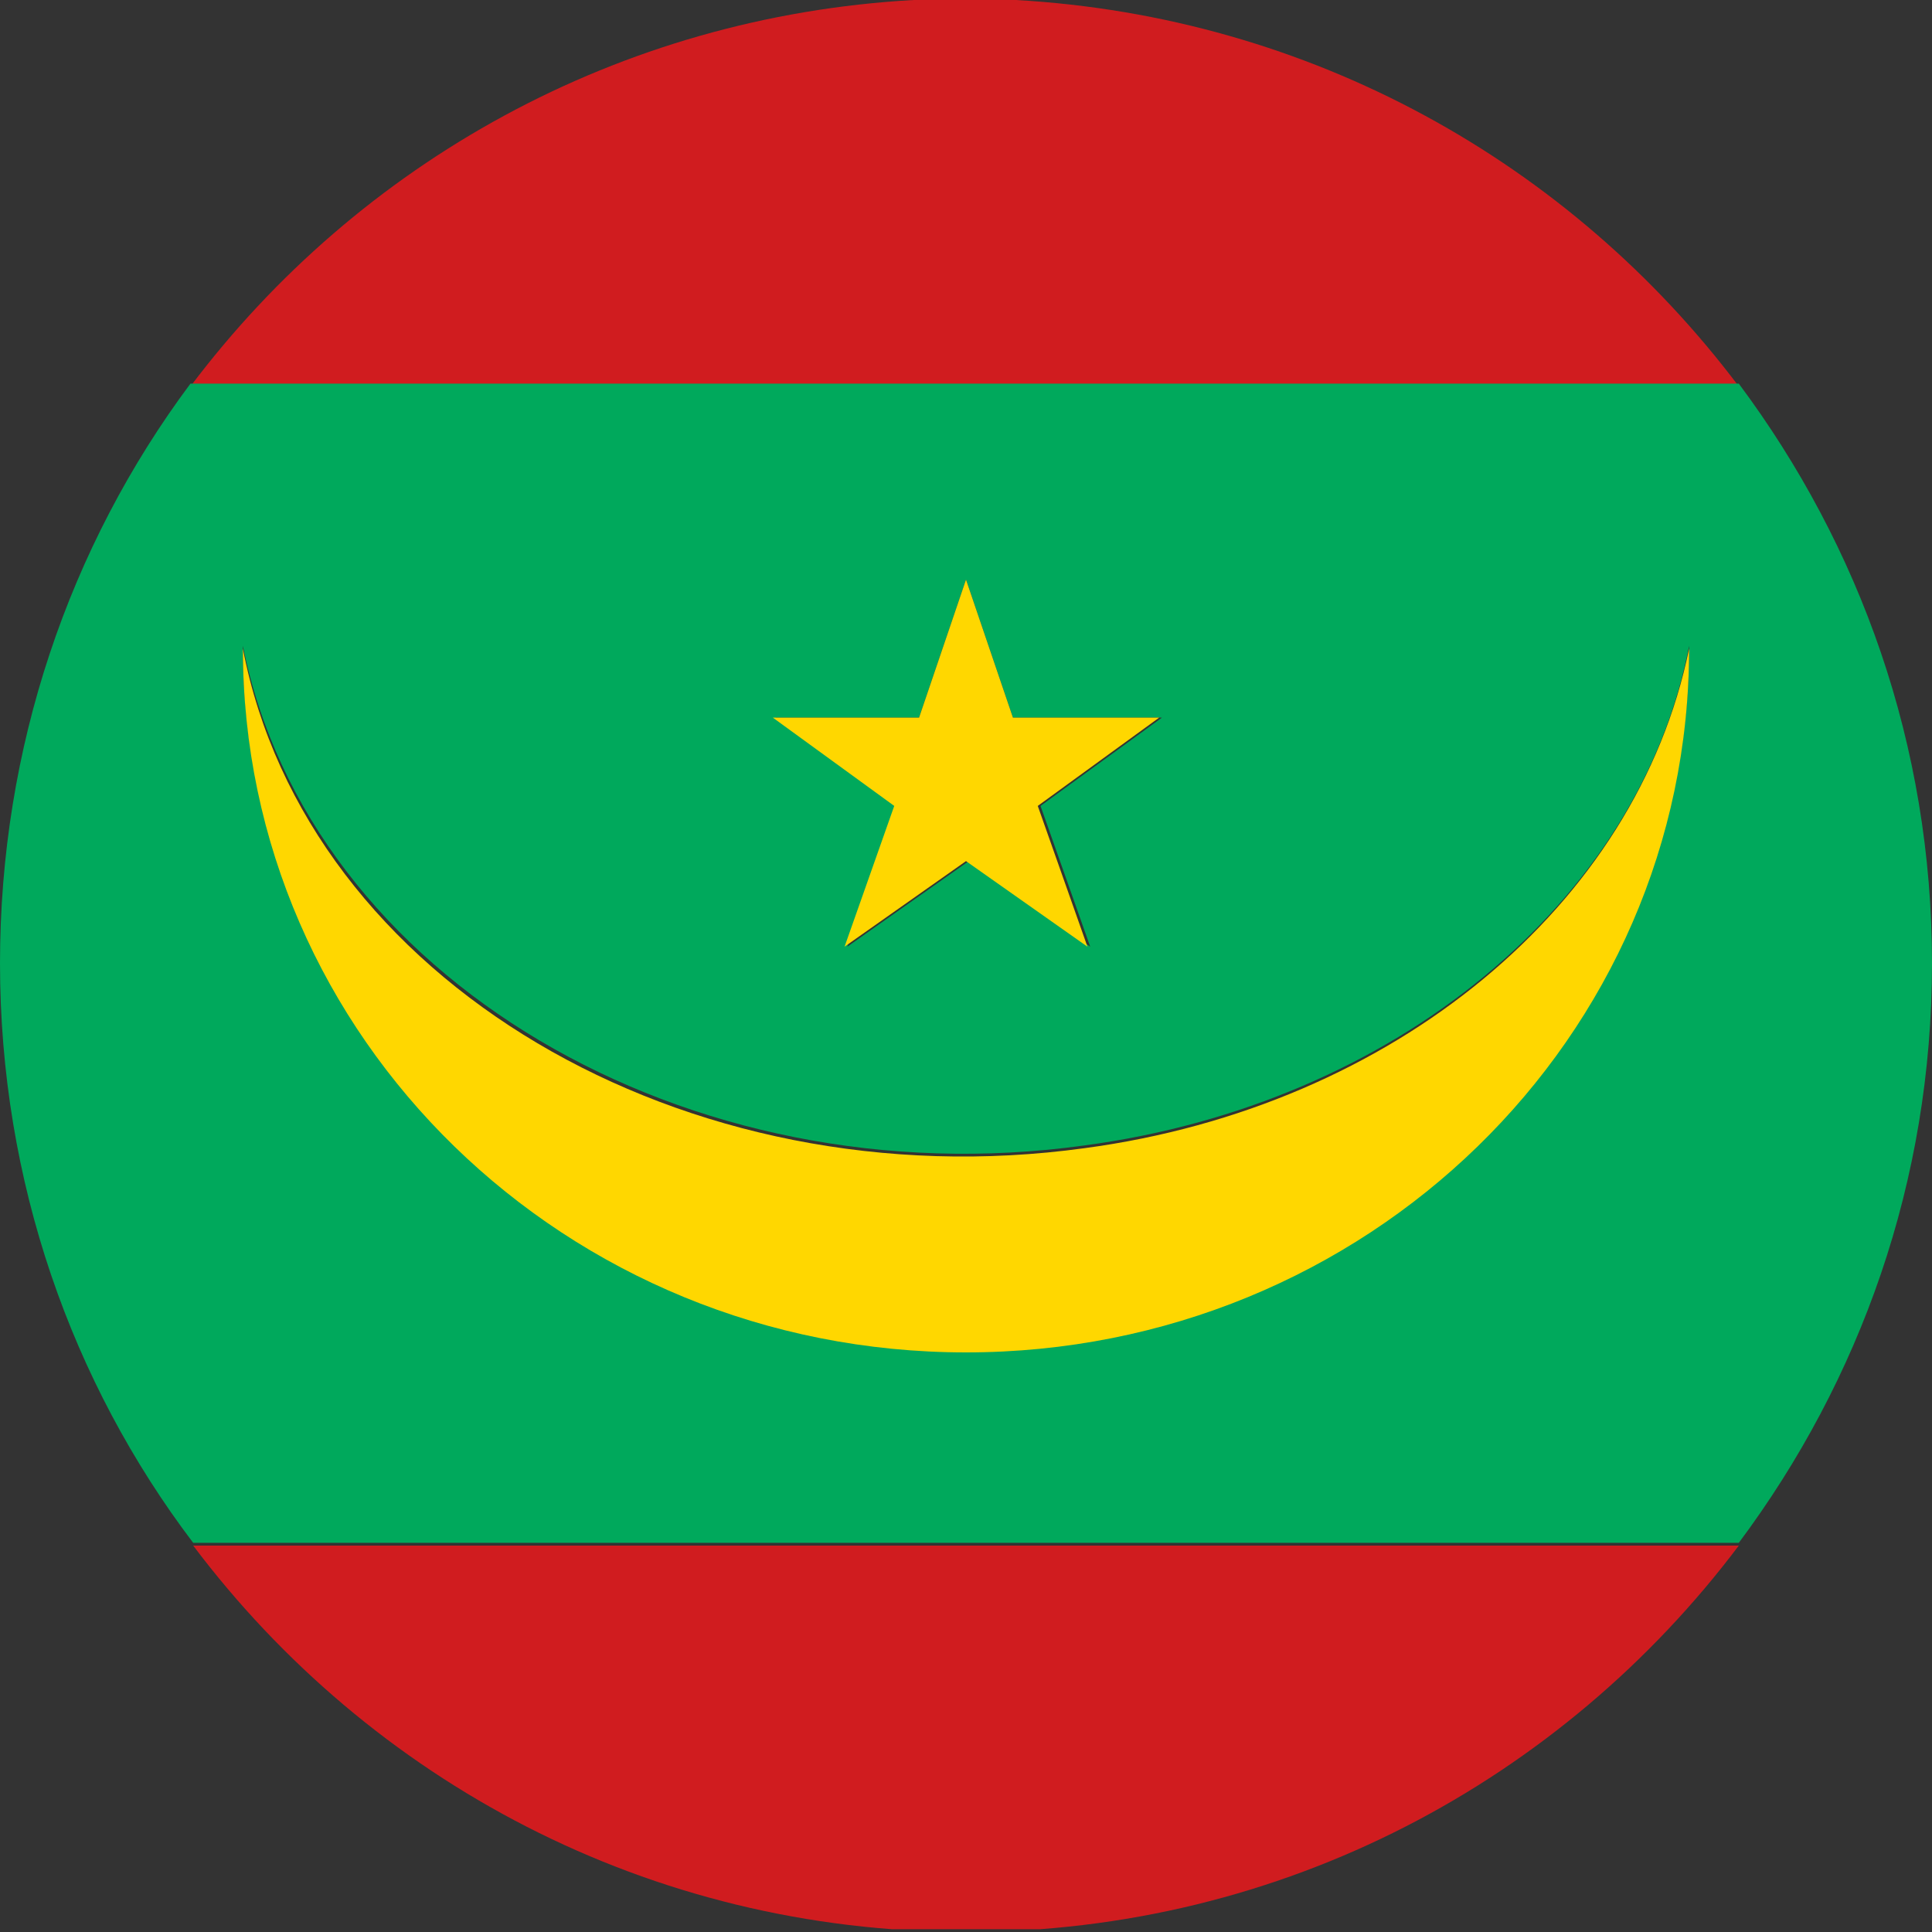 <svg width="70" height="70" viewBox="0 0 70 70" fill="none" xmlns="http://www.w3.org/2000/svg">
<rect x="0" y="0" width="70" height="70" fill="#333333" stroke="none"/>
<g clip-path="url(#clip0_10860_26463)">
<path d="M35 0C34.4 0 33.8 0 33.1 0H36.8C36.2 0 35.6 0 34.9 0H35Z" fill="white"/>
<path d="M6.9 14H63C56.9 5.9 47.5 0.6 36.8 0H33.1C22.4 0.6 13 5.9 6.9 14Z" fill="#D01C1F"/>
<path d="M7 56C13.4 64.5 23.5 70 35 70C46.5 70 56.6 64.5 63 56H7Z" fill="#D01C1F"/>
<path d="M0 34.9C0 42.8 2.6 50.1 7 55.9H63C67.4 50 70 42.8 70 34.9C70 27 67.4 19.8 63 13.9H6.9C2.5 19.8 0 27.1 0 34.9ZM33.3 26L35 21L36.7 26H42.1L37.7 29.2L39.5 34.3L35.1 31.2L30.7 34.3L32.5 29.2L28.1 26H33.5H33.3ZM39.3 41.5C50.5 40 59.4 32.7 61.2 23.4C61.2 37.5 49.5 48.9 35 48.9C20.5 48.9 8.8 37.5 8.8 23.4C11.2 35.4 24.9 43.5 39.3 41.5Z" fill="#00A95C"/>
<path d="M30.6 34.3L35 31.2L39.4 34.3L37.6 29.2L42 26H36.7L35 21L33.3 26H28L32.4 29.2L30.6 34.3Z" fill="#FFD700"/>
<path d="M35 49C49.5 49 61.2 37.6 61.2 23.5C59.3 32.8 50.5 40.1 39.3 41.6C24.8 43.6 11.1 35.5 8.8 23.5C8.8 37.6 20.5 49 35 49Z" fill="#FFD700"/>
</g>
<defs>
<clipPath id="clip0_10860_26463">
<rect width="70" height="69.9" fill="white"/>
</clipPath>
</defs>
</svg>
